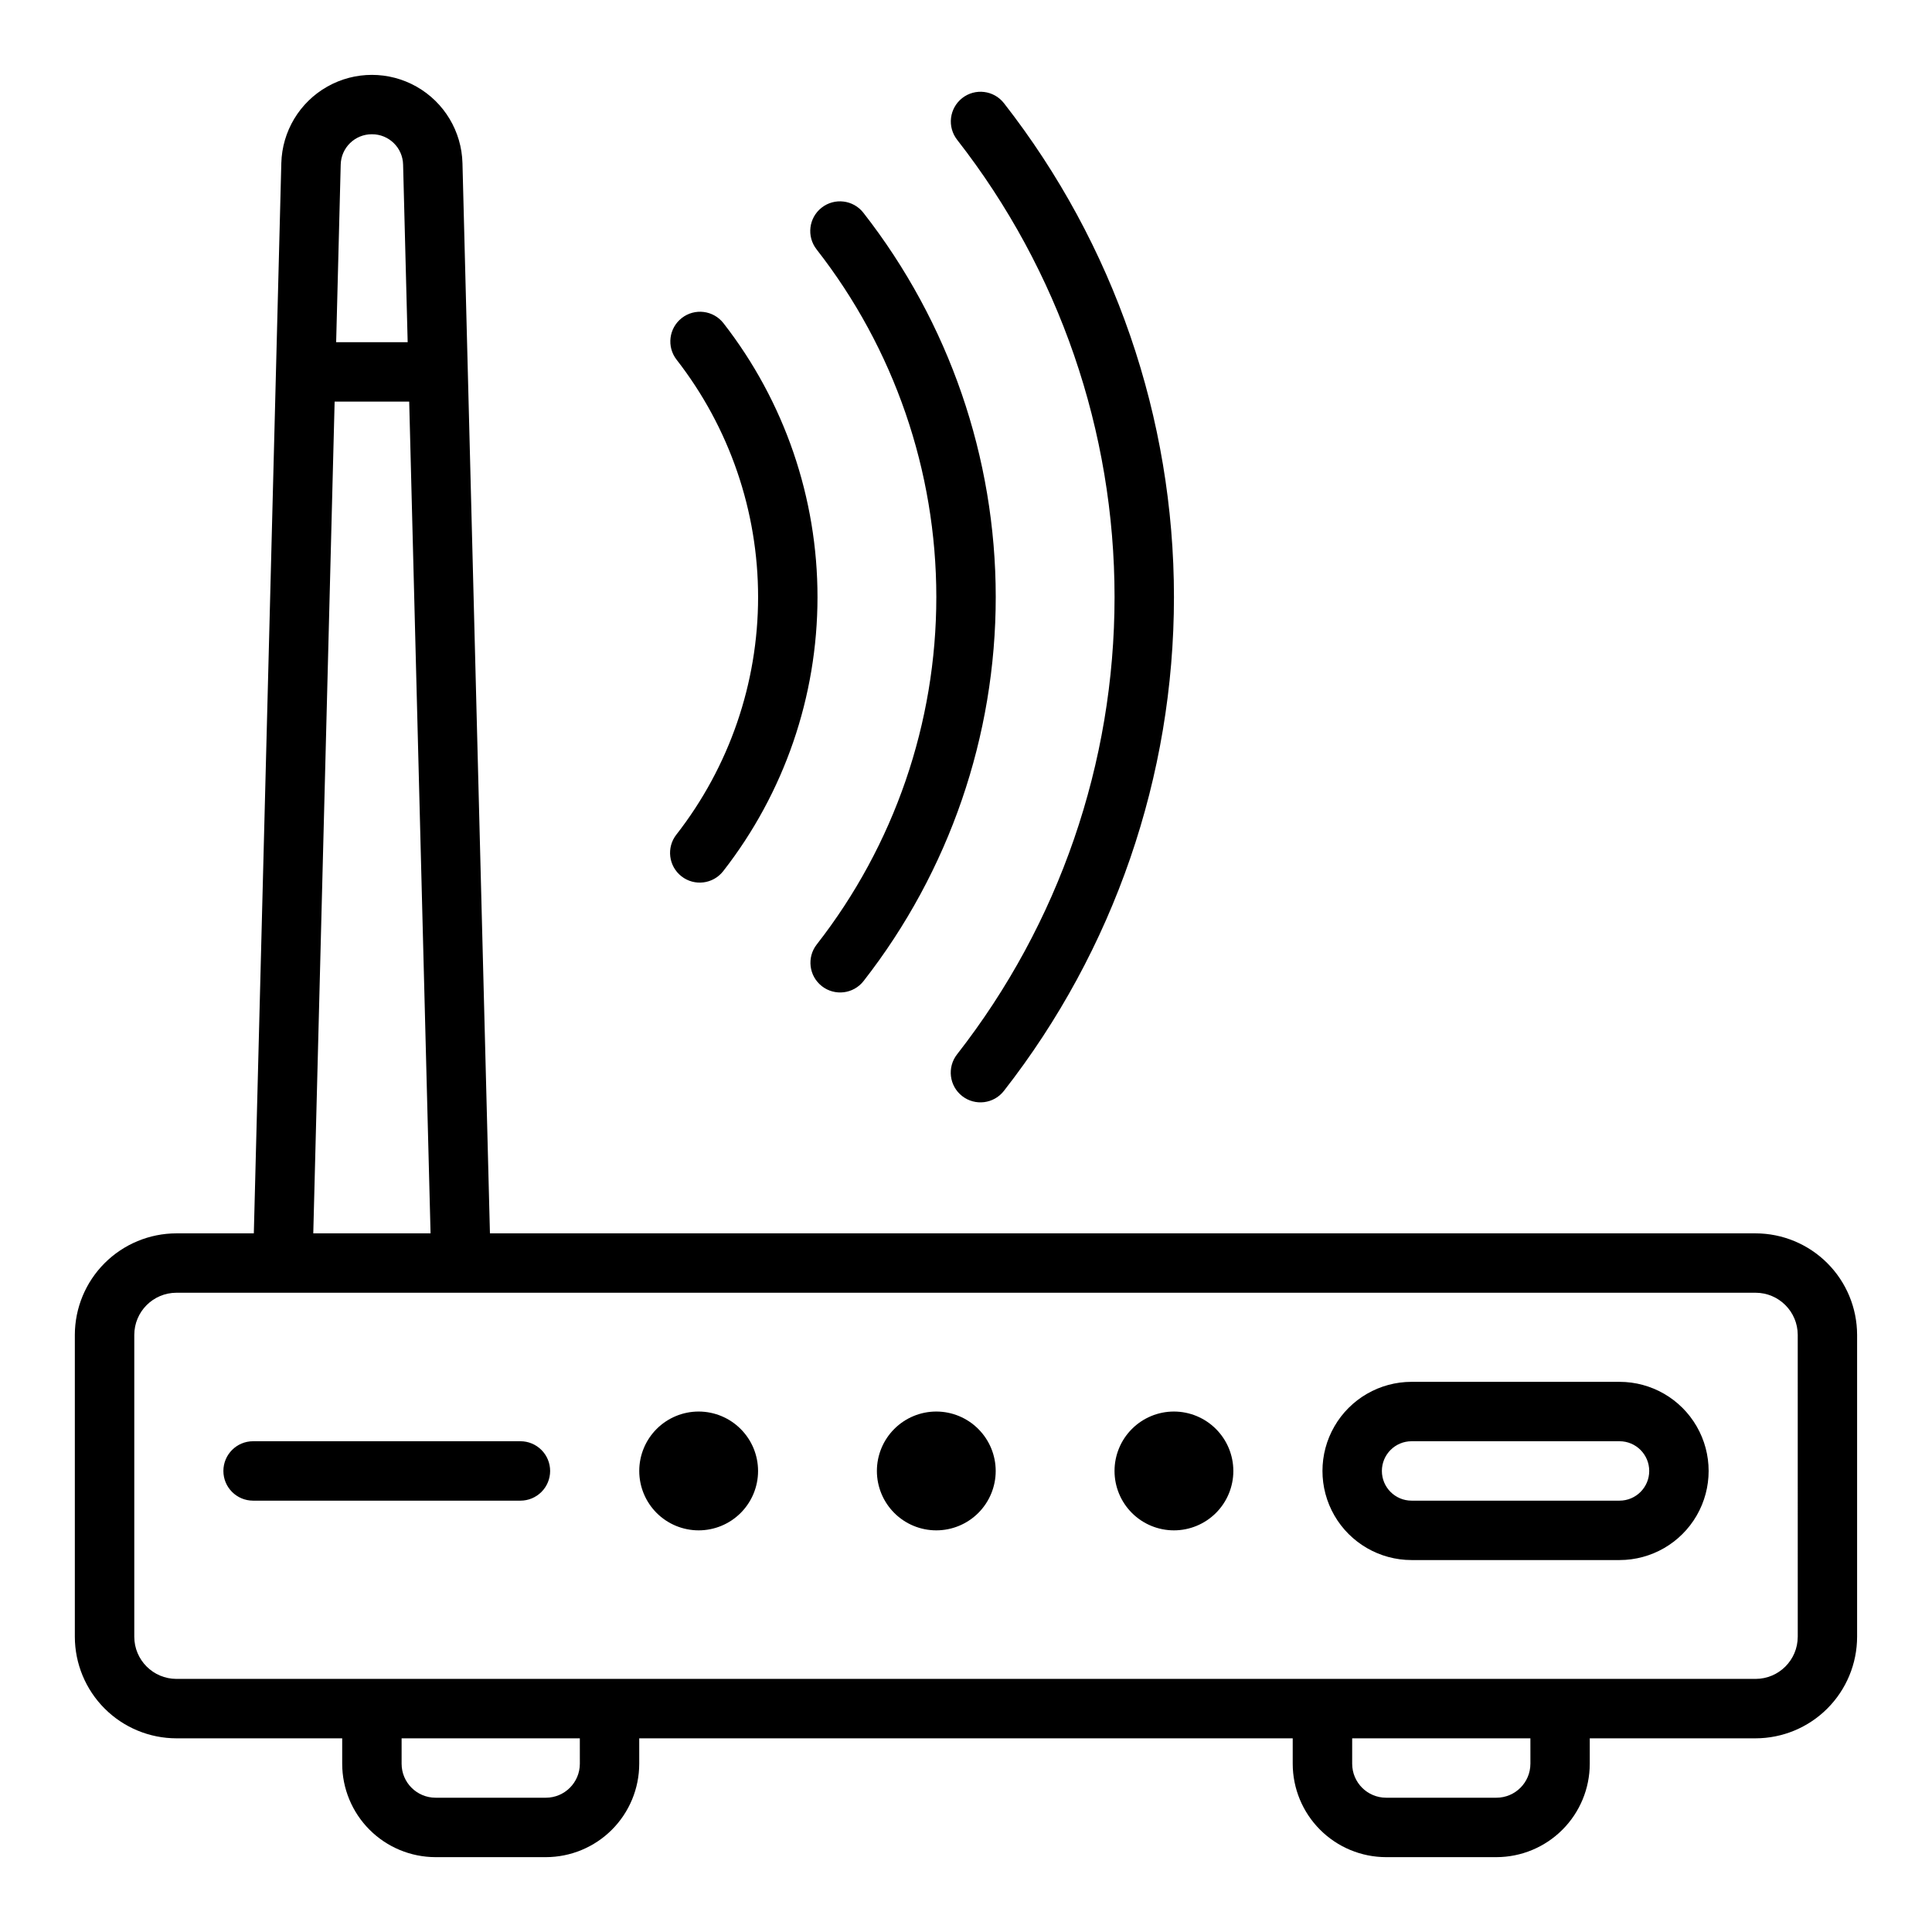 <?xml version="1.0" encoding="UTF-8"?>
<!-- Uploaded to: SVG Repo, www.svgrepo.com, Generator: SVG Repo Mixer Tools -->
<svg fill="#000000" width="800px" height="800px" version="1.1" viewBox="144 144 512 512" xmlns="http://www.w3.org/2000/svg">
 <path d="m609.24 470.85h-335.4l-7.281-283.59c-0.211-8.434-4.828-16.137-12.168-20.297-7.34-4.156-16.324-4.16-23.664-0.004-7.344 4.156-11.965 11.859-12.176 20.293l-7.285 283.6h-20.516c-7.133 0.008-13.977 2.848-19.023 7.894-5.047 5.043-7.883 11.887-7.894 19.023v79.988c0.012 7.137 2.848 13.977 7.894 19.023s11.891 7.887 19.023 7.894h43.934v6.746c0.008 6.559 2.617 12.848 7.254 17.484 4.637 4.641 10.926 7.25 17.488 7.258h29.234c6.559-0.008 12.848-2.617 17.488-7.258 4.637-4.637 7.246-10.926 7.254-17.484v-6.746h173.18v6.746c0.008 6.559 2.617 12.848 7.258 17.484 4.637 4.641 10.926 7.25 17.484 7.258h29.238c6.559-0.008 12.848-2.617 17.484-7.258 4.641-4.637 7.25-10.926 7.258-17.484v-6.746h43.93c7.137-0.008 13.977-2.848 19.023-7.894s7.887-11.887 7.894-19.023v-79.988c-0.008-7.137-2.848-13.98-7.894-19.023-5.047-5.047-11.887-7.887-19.023-7.894zm-366.68-291.27c4.5-0.023 8.184 3.574 8.266 8.07l1.211 47.035h-18.953l1.207-47.039v-0.004c0.09-4.496 3.773-8.086 8.27-8.062zm-9.879 70.848h19.762l5.66 220.42h-31.082zm64.984 360.99c-0.008 4.965-4.031 8.992-9 8.996h-29.234c-4.969-0.004-8.996-4.031-9-8.996v-6.746h47.23zm251.91 0h-0.004c-0.004 4.965-4.031 8.992-8.996 8.996h-29.238c-4.965-0.004-8.992-4.031-8.996-8.996v-6.746h47.23zm70.848-33.664h-0.004c-0.004 6.168-5.004 11.168-11.172 11.172h-418.49c-6.168-0.004-11.164-5.004-11.172-11.172v-79.988c0.008-6.168 5.004-11.168 11.172-11.176h418.49c6.168 0.008 11.168 5.008 11.172 11.176zm-297.18-212.57c14.027-17.977 21.648-40.121 21.66-62.918 0.012-22.801-7.59-44.953-21.598-62.941-2.668-3.426-2.055-8.371 1.371-11.043s8.367-2.062 11.043 1.359c16.168 20.758 24.941 46.316 24.926 72.629-0.012 26.309-8.809 51.863-24.996 72.605-2.676 3.426-7.621 4.035-11.051 1.359-3.426-2.68-4.031-7.625-1.355-11.051zm37.156-155.1c-2.68-3.422-2.078-8.371 1.344-11.051 3.422-2.68 8.371-2.082 11.051 1.34 22.727 29.07 35.074 64.902 35.086 101.8 0.008 36.898-12.32 72.738-35.031 101.82-2.68 3.426-7.629 4.027-11.051 1.348-3.426-2.676-4.031-7.625-1.352-11.051 20.543-26.305 31.699-58.73 31.688-92.105-0.008-33.379-11.176-65.797-31.734-92.094zm37.25-29.043c-1.285-1.645-1.867-3.734-1.613-5.805 0.254-2.074 1.32-3.961 2.965-5.246 3.422-2.68 8.371-2.074 11.051 1.348 29.203 37.383 45.062 83.457 45.059 130.89-0.004 47.438-15.871 93.508-45.082 130.89-2.68 3.422-7.629 4.027-11.051 1.348-3.426-2.68-4.027-7.625-1.348-11.051 27.039-34.605 41.734-77.262 41.738-121.18 0.004-43.918-14.68-86.578-41.719-121.19zm175.54 329.16h-55.105c-8.438 0-16.234 4.5-20.453 11.809-4.219 7.305-4.219 16.309 0 23.617 4.219 7.305 12.016 11.805 20.453 11.805h55.105c8.438 0 16.234-4.5 20.453-11.805 4.219-7.309 4.219-16.312 0-23.617-4.219-7.309-12.016-11.809-20.453-11.809zm0 31.488h-55.105c-4.348 0-7.871-3.523-7.871-7.871 0-4.348 3.523-7.875 7.871-7.875h55.105c4.348 0 7.871 3.527 7.871 7.875 0 4.348-3.523 7.871-7.871 7.871zm-102.34-7.871c0 4.176-1.66 8.18-4.613 11.133s-6.957 4.609-11.133 4.609c-4.176 0-8.18-1.656-11.133-4.609s-4.609-6.957-4.609-11.133 1.656-8.18 4.609-11.133 6.957-4.613 11.133-4.613c4.176 0.004 8.176 1.664 11.129 4.617 2.953 2.949 4.613 6.953 4.617 11.129zm-62.977 0c0 4.176-1.66 8.18-4.613 11.133-2.953 2.953-6.957 4.609-11.133 4.609s-8.18-1.656-11.133-4.609c-2.949-2.953-4.609-6.957-4.609-11.133s1.66-8.18 4.609-11.133c2.953-2.953 6.957-4.613 11.133-4.613 4.176 0.004 8.18 1.664 11.129 4.617 2.953 2.949 4.613 6.953 4.617 11.129zm-62.977 0c0 4.176-1.66 8.18-4.613 11.133-2.949 2.953-6.957 4.609-11.133 4.609-4.172 0-8.18-1.656-11.133-4.609-2.949-2.953-4.609-6.957-4.609-11.133s1.66-8.18 4.609-11.133c2.953-2.953 6.961-4.613 11.133-4.613 4.176 0.004 8.18 1.664 11.129 4.617 2.953 2.949 4.613 6.953 4.617 11.129zm-55.105 0c0 2.086-0.828 4.09-2.305 5.566s-3.477 2.305-5.566 2.305h-70.848c-4.348 0-7.871-3.523-7.871-7.871 0-4.348 3.523-7.875 7.871-7.875h70.848c2.09 0 4.09 0.832 5.566 2.309 1.477 1.477 2.305 3.477 2.305 5.566z"/>
</svg>